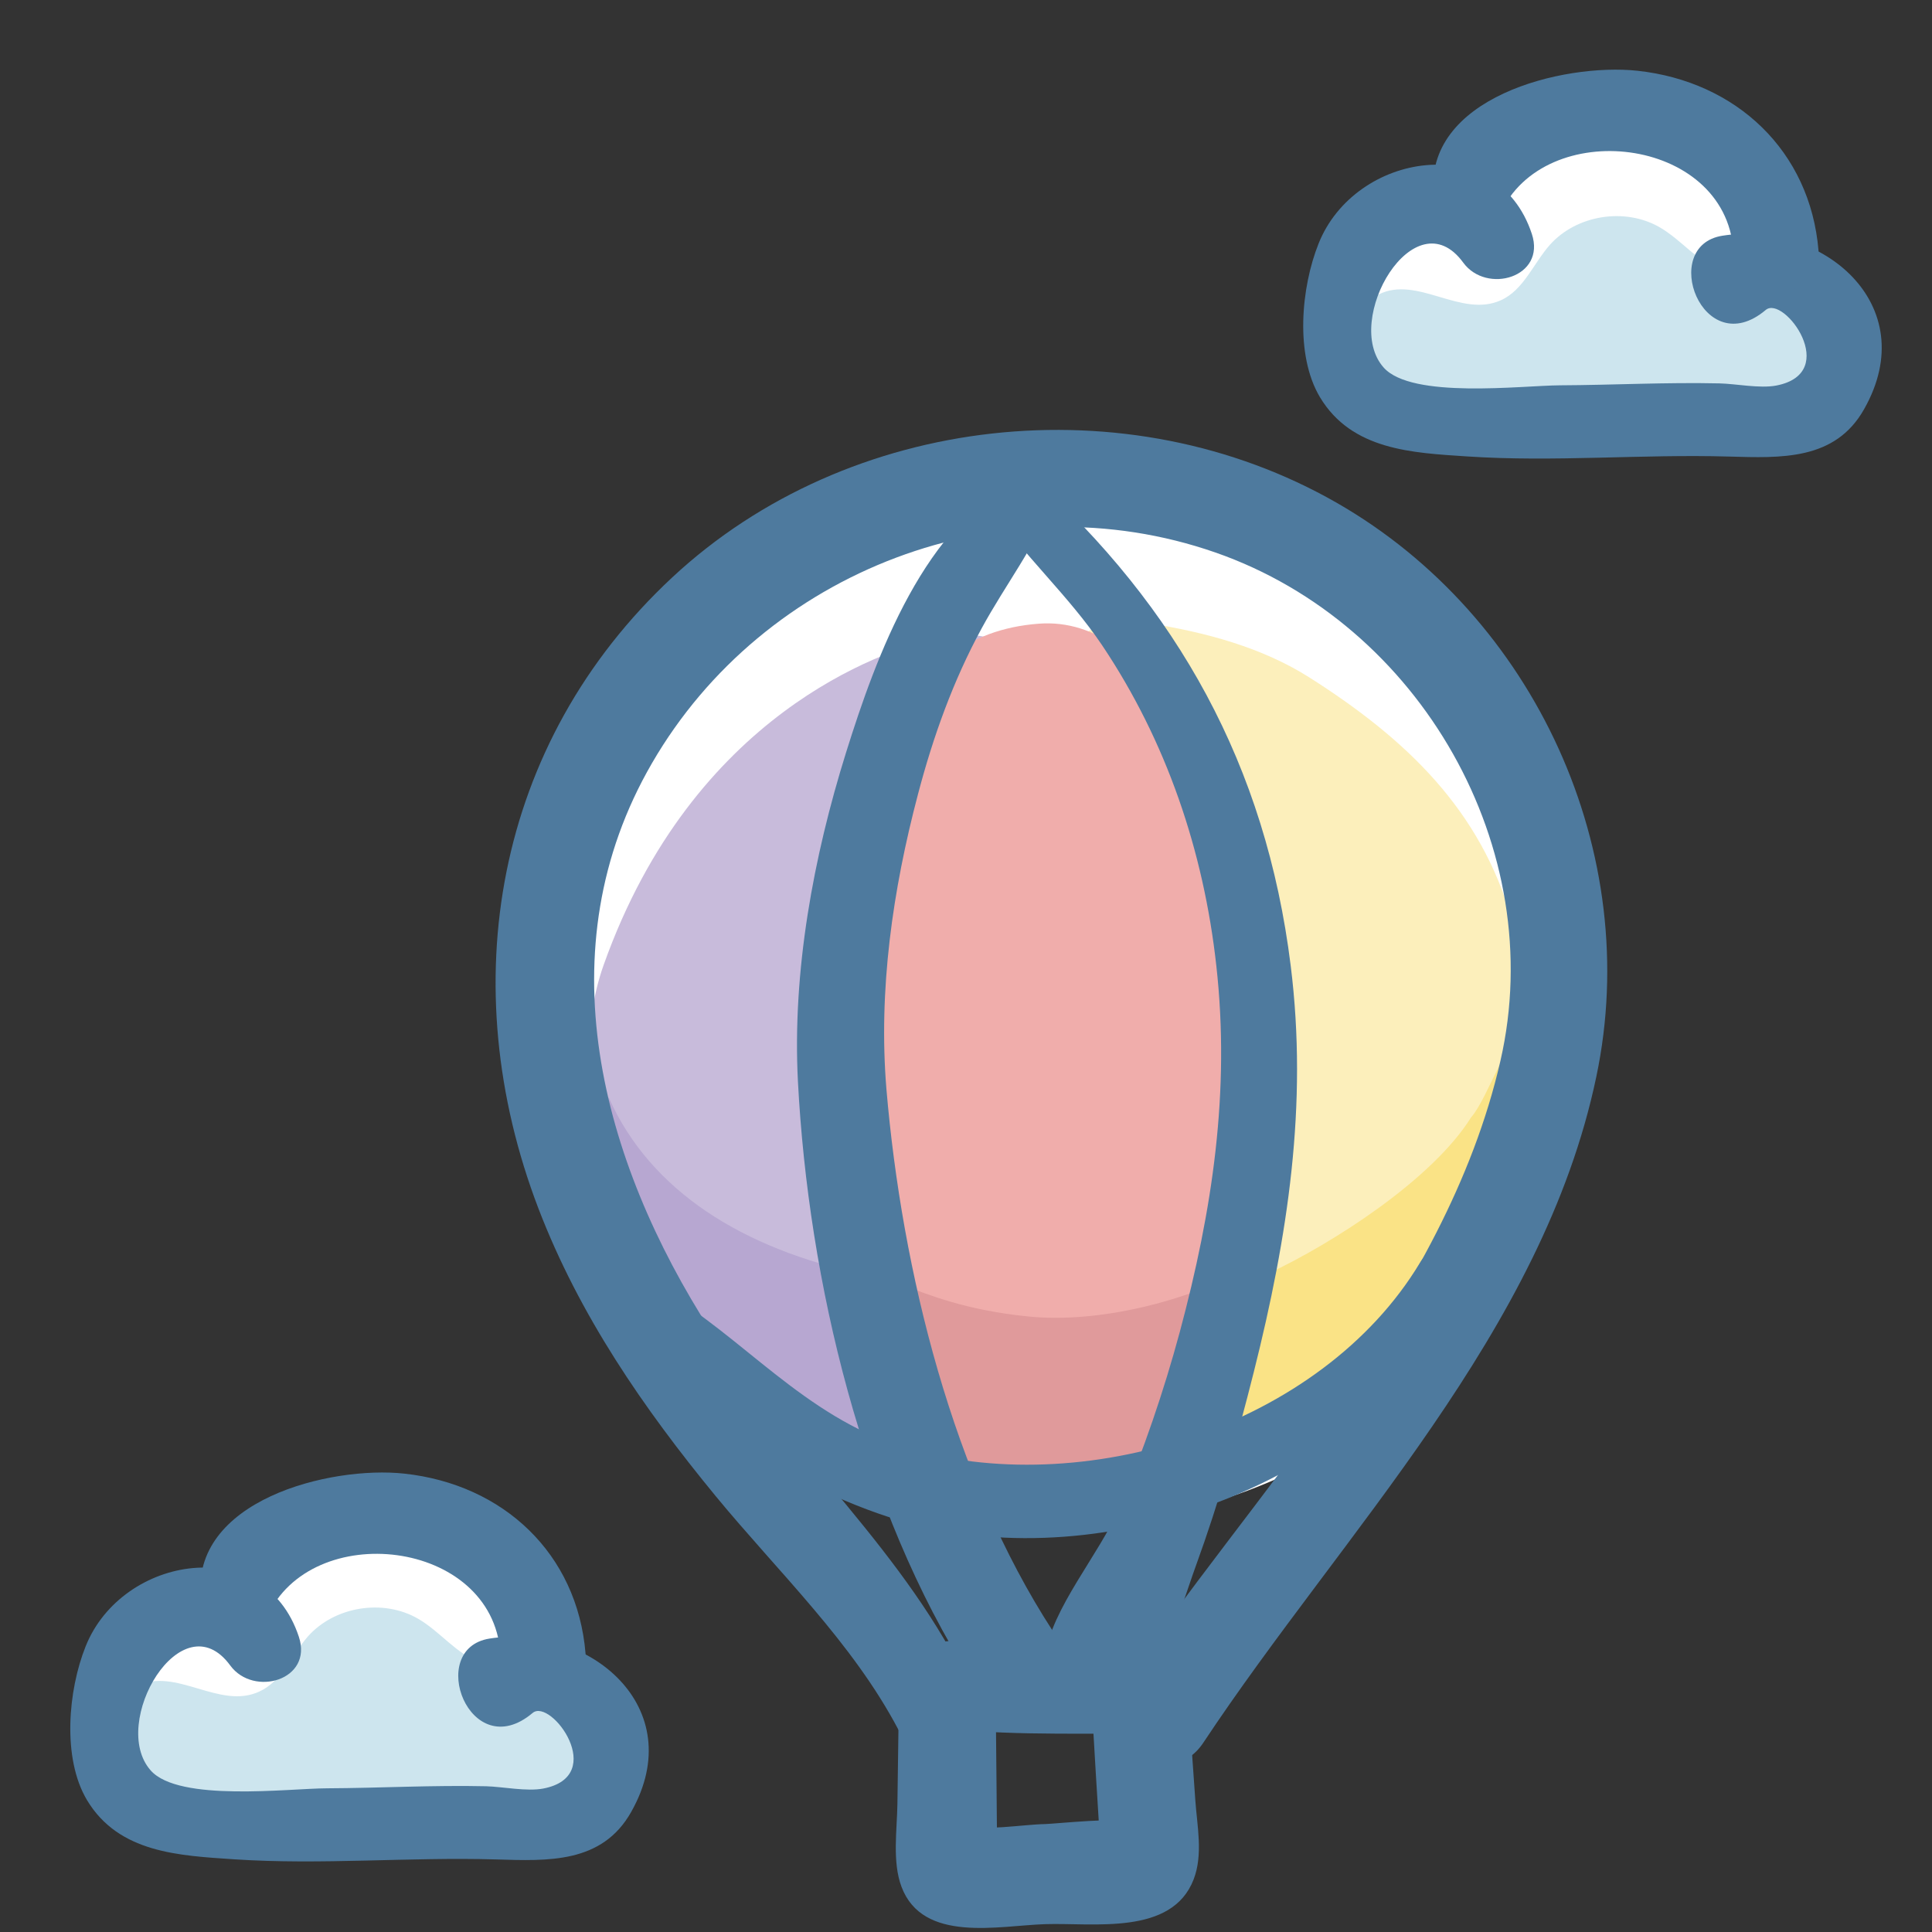 <?xml version="1.0" encoding="utf-8"?>
<!-- Generator: Adobe Illustrator 16.0.0, SVG Export Plug-In . SVG Version: 6.00 Build 0)  -->
<!DOCTYPE svg PUBLIC "-//W3C//DTD SVG 1.1//EN" "http://www.w3.org/Graphics/SVG/1.1/DTD/svg11.dtd">
<svg version="1.1" id="Capa_1" xmlns="http://www.w3.org/2000/svg" xmlns:xlink="http://www.w3.org/1999/xlink" x="0px" y="0px"
	 width="16px" height="16px" viewBox="86.862 -426.986 16 16" enable-background="new 86.862 -426.986 16 16" xml:space="preserve">
<rect x="86.862" y="-426.986" width="16" height="16" fill="#333333" stroke="none"/>
<g>
	<g>
		<circle fill="#FFFFFF" cx="95.628" cy="-418.829" r="4.471"/>
		<path fill="#FCEFBB" d="M99.384-419.363c0.445,1.582-0.058,2.75-1.112,4.009c-0.249,0.297-2.42,0.688-2.451-0.139
			c-0.074-1.989-0.117-3.462-0.191-5.451c-0.025-0.657,0.161-0.973,0.755-0.879c0.463,0.074,0.931,0.199,1.325,0.45
			C98.51-420.864,99.126-420.277,99.384-419.363z"/>
		<path fill="#C8BBDB" d="M91.862-418.997c-0.202,0.565-0.122,1.202-0.032,1.795c0.118,0.791,0.364,1.075,0.836,1.722
			c0.472,0.646,2.258,1.183,2.109,0.931c-0.445-0.757-0.706-1.414-0.762-2.291c-0.095-1.469,0.763-2.907,1.237-4.301
			c0.142-0.416-0.087-0.689-0.665-0.552C94.179-421.594,92.604-421.08,91.862-418.997z"/>
		<path fill="#F0ADAB" d="M97.175-419.173c0.102,1.036,0.04,2.089-0.116,3.121c-0.084,0.552-0.118,0.805-0.356,1.314
			c-0.167,0.356-2.199,0.365-2.36-0.015c-0.318-0.754-0.41-1.396-0.457-2.219c-0.052-0.881-0.093-1.637,0.041-2.503
			c0.15-0.975,0.302-2.253,1.539-2.346C96.419-421.892,97.046-420.495,97.175-419.173z"/>
	</g>
	<path fill="#E09A9B" d="M95.383-416.083c0.575,0.057,1.305-0.124,1.812-0.402c-0.087,0.544-0.226,1.08-0.413,1.598
		c-0.016,0.042-0.032,0.086-0.062,0.12c-0.047,0.051-0.118,0.07-0.186,0.086c-0.667,0.156-1.355,0.22-2.04,0.189
		c-0.134-0.006-0.59-1.612-0.522-1.77C94.122-416.615,94.328-416.187,95.383-416.083z"/>
	<path fill="#FAE386" d="M99.044-417.731c0.151-0.174,0.3-0.704,0.514-0.792c0.038,0.409-0.102,1.148-0.239,1.536
		c-0.077,0.216-0.153,0.432-0.26,0.636c-0.428,0.825-1.294,1.355-2.197,1.574c-0.073,0.019-0.168,0.026-0.207-0.039
		c-0.021-0.036-0.016-0.082-0.01-0.123c0.052-0.34,0.027-0.914,0.185-1.216c0.132-0.252,0.27-0.161,0.531-0.282
		C97.896-416.687,98.722-417.216,99.044-417.731z"/>
	<path fill="#B7A7D1" d="M91.906-417.891c0.345,0.771,1.111,1.248,2.106,1.459c0.317,0.664,0.523,1.215,0.841,1.879
		c-0.525,0.067-0.979-0.338-1.476-0.524c-0.135-0.05-0.276-0.085-0.397-0.164c-0.103-0.066-0.184-0.161-0.261-0.256
		c-0.343-0.423-0.63-0.891-0.852-1.388c-0.171-0.383-0.304-0.816-0.185-1.219"/>
	<path fill="#FFFFFF" d="M98.363-424.211c-0.175-0.095-0.31-0.293-0.266-0.487c0.039-0.172,0.202-0.287,0.365-0.354
		c0.162-0.067,0.34-0.106,0.485-0.207c0.137-0.096,0.232-0.238,0.353-0.354c0.282-0.273,0.696-0.384,1.087-0.345
		c0.591,0.059,1.156,0.503,1.241,1.091c0.026,0.179-0.004,0.387-0.148,0.496c-0.167,0.125-0.402,0.065-0.604,0.009
		c-0.342-0.096-0.704-0.166-1.047-0.075C99.32-424.302,98.904-423.918,98.363-424.211z"/>
	<path fill="#CDE5EE" d="M99.293-424.5c0.188-0.086,0.268-0.304,0.404-0.458c0.222-0.249,0.623-0.312,0.911-0.145
		c0.181,0.105,0.313,0.286,0.509,0.36c0.163,0.062,0.347,0.04,0.518,0.076c0.232,0.048,0.441,0.216,0.518,0.44
		c0.076,0.225,0.004,0.498-0.187,0.639c-0.175,0.128-0.406,0.135-0.623,0.137c-0.3,0.002-0.601,0.004-0.901,0.006
		c-0.521,0.004-1.81,0.165-2.224-0.246c-0.226-0.224-0.246-0.702,0.06-0.856C98.6-424.709,98.961-424.349,99.293-424.5z"/>
	<path fill="#FFFFFF" d="M88.079-412.687c-0.174-0.095-0.309-0.293-0.265-0.488c0.039-0.171,0.202-0.286,0.365-0.354
		c0.162-0.067,0.34-0.106,0.484-0.207c0.137-0.095,0.232-0.238,0.354-0.354c0.282-0.272,0.696-0.384,1.087-0.345
		c0.591,0.06,1.156,0.504,1.241,1.091c0.025,0.179-0.004,0.387-0.149,0.496c-0.167,0.125-0.401,0.065-0.604,0.009
		c-0.341-0.095-0.704-0.166-1.047-0.075C89.037-412.777,88.62-412.394,88.079-412.687z"/>
	<path fill="#CDE5EE" d="M89.009-412.977c0.188-0.085,0.269-0.303,0.404-0.458c0.223-0.249,0.624-0.312,0.912-0.145
		c0.181,0.105,0.313,0.287,0.509,0.361c0.163,0.062,0.347,0.04,0.518,0.076c0.232,0.048,0.441,0.216,0.517,0.441
		c0.077,0.225,0.005,0.498-0.187,0.638c-0.174,0.128-0.405,0.135-0.622,0.137c-0.301,0.002-0.601,0.004-0.902,0.007
		c-0.521,0.004-1.809,0.165-2.224-0.246c-0.225-0.223-0.245-0.702,0.061-0.856C88.316-413.185,88.678-412.824,89.009-412.977z"/>
	<g>
		<path fill="#4E7A9E" d="M94.895-413.004c-0.512-1.109-1.489-1.939-2.146-2.958c-0.911-1.416-1.382-3.161-0.488-4.703
			c0.927-1.601,2.91-2.358,4.668-1.745c1.695,0.591,2.762,2.452,2.359,4.209c-0.457,1.996-2.065,3.578-3.169,5.234
			c-0.294,0.44,0.417,0.852,0.708,0.414c1.157-1.746,2.812-3.4,3.255-5.516c0.39-1.852-0.507-3.81-2.148-4.752
			c-1.733-0.994-4.043-0.745-5.505,0.617c-1.475,1.374-1.815,3.38-1.108,5.226c0.338,0.882,0.87,1.655,1.467,2.381
			c0.518,0.629,1.134,1.212,1.516,1.939C94.51-412.262,95.076-412.609,94.895-413.004L94.895-413.004z"/>
		<path fill="#4E7A9E" d="M95.336-423.035c-0.814,0.363-1.219,1.488-1.467,2.28c-0.271,0.866-0.446,1.812-0.399,2.723
			c0.086,1.652,0.537,3.544,1.435,4.951c0.271,0.425,0.953,0.028,0.677-0.396c-0.831-1.276-1.251-2.986-1.379-4.489
			c-0.068-0.821,0.052-1.651,0.262-2.445c0.125-0.475,0.291-0.939,0.527-1.372c0.195-0.359,0.445-0.679,0.594-1.062
			C95.644-422.998,95.454-423.088,95.336-423.035L95.336-423.035z"/>
		<path fill="#4E7A9E" d="M95.059-422.797c0.278,0.411,0.653,0.742,0.931,1.156c0.532,0.794,0.84,1.703,0.945,2.652
			c0.116,1.042-0.032,2.025-0.302,3.032c-0.134,0.496-0.302,0.987-0.503,1.46c-0.162,0.382-0.558,0.826-0.615,1.23
			c-0.047,0.323,0.254,0.632,0.579,0.445c0.388-0.224,0.529-0.805,0.674-1.203c0.191-0.525,0.342-1.06,0.478-1.601
			c0.281-1.119,0.449-2.21,0.305-3.363c-0.206-1.657-0.935-2.966-2.157-4.065C95.223-423.208,94.917-423.008,95.059-422.797
			L95.059-422.797z"/>
		<path fill="#4E7A9E" d="M94.487-412.698c0.592,0.089,1.21,0.065,1.808,0.071c-0.134-0.134-0.268-0.268-0.401-0.401
			c0.015,0.248,0.029,0.496,0.044,0.745c0.007,0.113,0.014,0.226,0.021,0.339c0.004,0.068,0.008,0.135,0.012,0.204
			c-0.008,0.166,0.069,0.115,0.23-0.154c-0.028-0.047-0.605,0.012-0.681,0.014c-0.184,0.003-0.532,0.063-0.67,0.008
			c0.083,0.064,0.166,0.128,0.249,0.192c0.02,0.121,0.027,0.131,0.021,0.032c-0.001-0.066-0.001-0.133-0.002-0.2
			c-0.001-0.111-0.002-0.223-0.003-0.334c-0.002-0.244-0.005-0.489-0.007-0.733c-0.005-0.516-0.795-0.517-0.802,0
			c-0.004,0.289-0.008,0.578-0.012,0.867c-0.003,0.217-0.044,0.481,0.034,0.688c0.177,0.469,0.805,0.321,1.19,0.309
			c0.401-0.013,1.048,0.097,1.229-0.37c0.08-0.208,0.029-0.441,0.014-0.658c-0.022-0.316-0.045-0.632-0.066-0.948
			c-0.015-0.216-0.172-0.402-0.401-0.401c-0.599,0.002-1.215-0.025-1.808,0.061C94.154-413.32,94.155-412.748,94.487-412.698
			L94.487-412.698z"/>
		<path fill="#4E7A9E" d="M92.146-416.188c0.111,0.909,1.494,1.631,2.311,1.833c1.664,0.412,3.755-0.392,4.573-1.938
			c0.142-0.268-0.25-0.5-0.407-0.238c-0.819,1.365-2.805,1.982-4.287,1.527c-0.812-0.25-1.335-0.923-1.991-1.298
			C92.267-416.346,92.134-416.291,92.146-416.188L92.146-416.188z"/>
	</g>
	<g>
		<path fill="#4E7A9E" d="M89.337-413.431c-0.286-0.865-1.464-0.679-1.766,0.08c-0.145,0.362-0.196,0.924,0.011,1.272
			c0.264,0.44,0.764,0.46,1.219,0.491c0.723,0.048,1.444-0.02,2.168,0.001c0.431,0.013,0.879,0.035,1.12-0.393
			c0.492-0.869-0.354-1.565-1.173-1.436c-0.53,0.084-0.164,1.055,0.357,0.616c0.151-0.127,0.629,0.522,0.088,0.626
			c-0.137,0.026-0.334-0.015-0.472-0.019c-0.439-0.01-0.881,0.015-1.319,0.017c-0.317,0.001-1.227,0.116-1.46-0.148
			c-0.347-0.391,0.258-1.418,0.659-0.869C88.962-412.93,89.456-413.071,89.337-413.431L89.337-413.431z"/>
		<path fill="#4E7A9E" d="M89.074-413.595c0.362-0.815,1.864-0.649,1.932,0.3c0.032,0.451,0.743,0.451,0.705,0
			c-0.069-0.825-0.68-1.398-1.5-1.487c-0.614-0.067-1.778,0.221-1.685,1.039C88.554-413.491,88.941-413.295,89.074-413.595
			L89.074-413.595z"/>
	</g>
	<g>
		<path fill="#4E7A9E" d="M99.548-425.049c-0.286-0.865-1.464-0.679-1.766,0.08c-0.145,0.362-0.197,0.923,0.011,1.272
			c0.264,0.44,0.765,0.461,1.22,0.491c0.723,0.048,1.444-0.02,2.167,0.001c0.431,0.012,0.88,0.034,1.12-0.393
			c0.492-0.869-0.354-1.565-1.173-1.436c-0.53,0.083-0.164,1.055,0.358,0.615c0.15-0.127,0.628,0.522,0.087,0.626
			c-0.137,0.026-0.333-0.015-0.472-0.018c-0.439-0.01-0.881,0.014-1.319,0.016c-0.317,0.002-1.227,0.115-1.46-0.147
			c-0.347-0.39,0.258-1.419,0.659-0.869C99.173-424.547,99.667-424.689,99.548-425.049L99.548-425.049z"/>
		<path fill="#4E7A9E" d="M99.285-425.212c0.362-0.815,1.864-0.649,1.932,0.3c0.032,0.451,0.742,0.451,0.705,0
			c-0.069-0.824-0.68-1.399-1.499-1.488c-0.615-0.066-1.779,0.221-1.687,1.039C98.766-425.109,99.152-424.913,99.285-425.212
			L99.285-425.212z"/>
	</g>
</g>
</svg>
